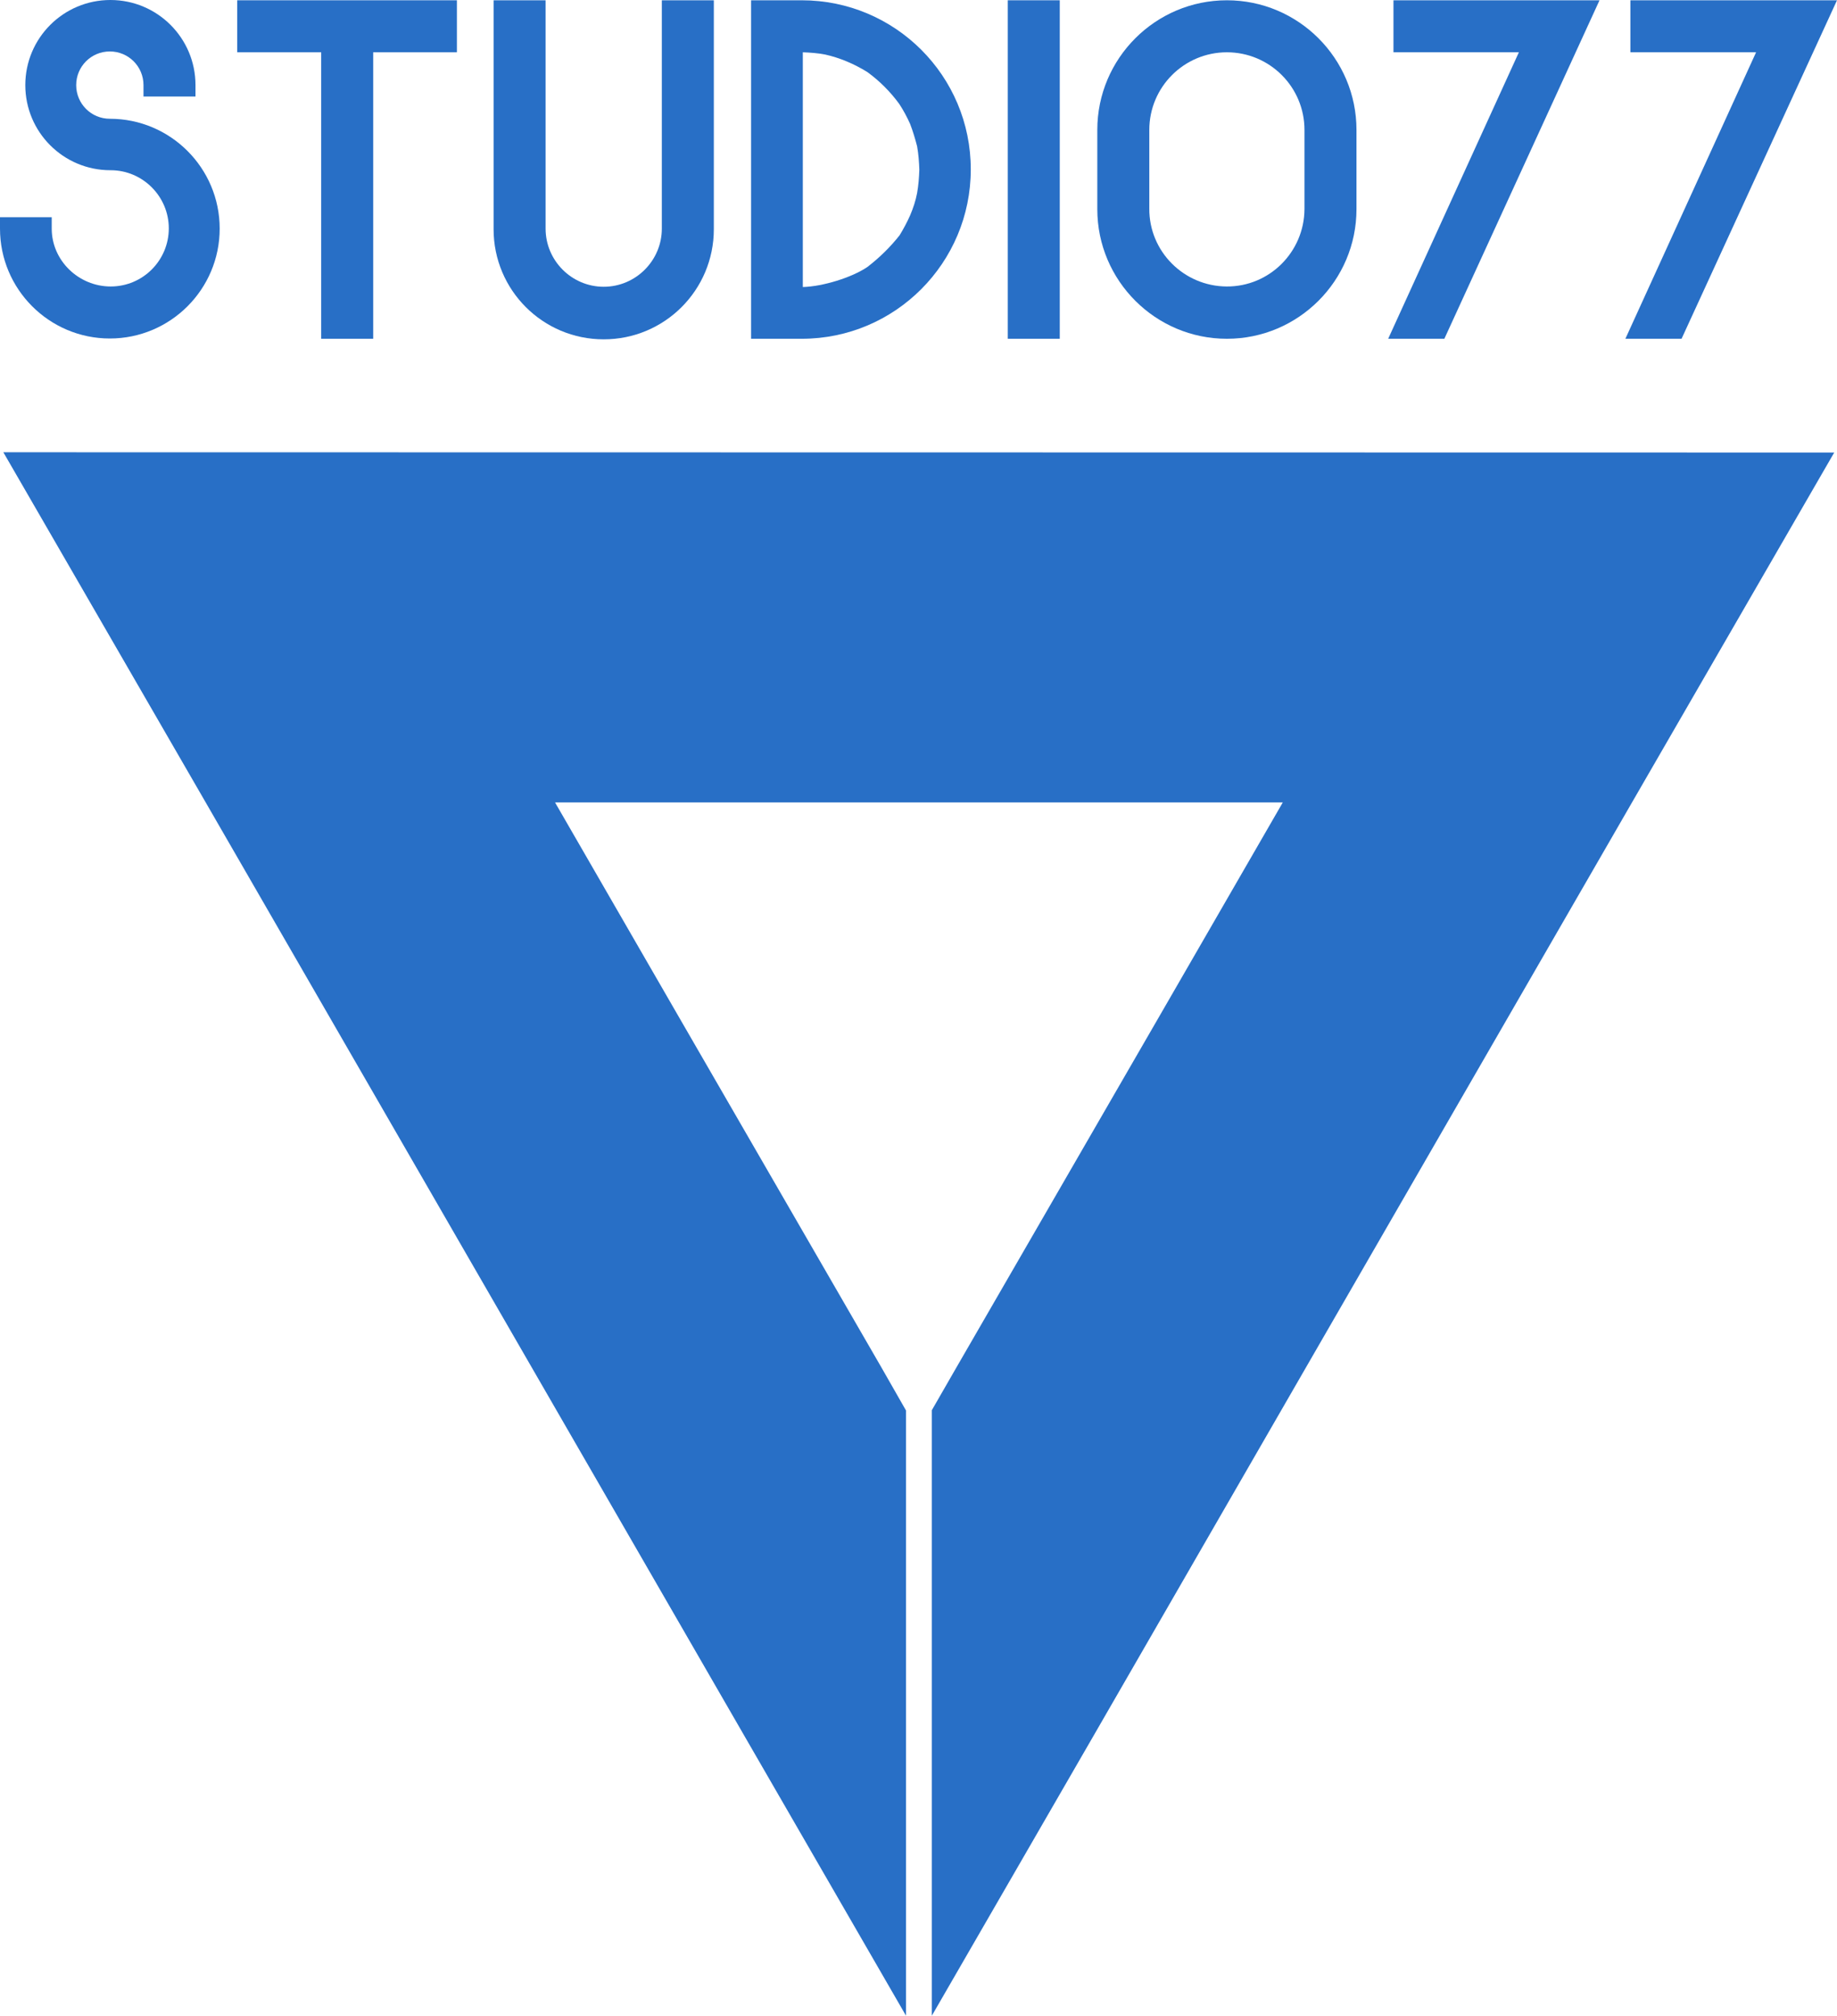 <?xml version="1.0" encoding="utf-8"?>
<!-- Generator: Adobe Illustrator 27.6.1, SVG Export Plug-In . SVG Version: 6.00 Build 0)  -->
<svg version="1.1" id="studio77-logo" xmlns="http://www.w3.org/2000/svg" xmlns:xlink="http://www.w3.org/1999/xlink" x="0px"
	 y="0px" viewBox="0 0 660.6 724.7" style="enable-background:new 0 0 660.6 724.7;" xml:space="preserve">
<style type="text/css">
	.st0{fill:#286FC6;}
</style>
<g id="g4">
	<path id="path2" class="st0" d="M1.2,162.6L1.2,162.6l72.6,125.6l117.4,203.4l76.2,132l58.4,101.1V507.1l-8.8-15.4l-72.6-125.6
		l-44.8-77.6h261.7l-44.8,77.6l-72.6,125.6l-8.8,15.3v217.7l58.3-100.9l76.2-132.1L587,288.3l72.6-125.6l0,0L1.2,162.6z"/>
</g>
<g id="g22">
	<path id="path6" class="st0" d="M39.5,42.7c-6.7,0-12.1-5.4-12.1-12.1c0-6.7,5.4-12.1,12.1-12.1c6.7,0,12.1,5.4,12.1,12.1v0v4.1
		h18.7v-4.1C70.3,13.7,56.6,0,39.7,0C22.8,0,9.1,13.7,9.1,30.6c0,16.9,13.7,30.6,30.6,30.6h0.1c11.5,0,20.9,9.4,20.9,20.9
		S51.4,103,39.8,103c0,0,0,0,0,0c-11.5,0-21.2-9.3-21.2-20.8v-4.1H0v4.1c0,21.8,17.7,39.5,39.5,39.5S79,104,79,82.2
		S61.3,42.7,39.5,42.7L39.5,42.7z"/>
	<polygon id="polygon8" class="st0" points="85.3,18.8 115.5,18.8 115.5,121.8 134.2,121.8 134.2,18.8 164.3,18.8 164.3,0.1 
		85.3,0.1 	"/>
	<path id="path10" class="st0" d="M238,82.2c0,11.5-9.4,20.9-20.9,20.9c-11.5,0-20.9-9.4-20.9-20.9V0.1h-18.7v82.3
		c0,21.9,17.7,39.6,39.6,39.6s39.6-17.7,39.6-39.6V0.1H238V82.2z"/>
	<path id="path12" class="st0" d="M288.3,0.1h-18.2v121.7h18.2c33.6,0,60.8-27.3,60.8-60.9C349.1,27.3,321.9,0.1,288.3,0.1
		L288.3,0.1z M311.9,96c-5.6,3.8-16,7-23.2,7.2V18.8c2.7,0.1,5.4,0.3,8,0.8c5.4,1.2,10.5,3.4,15.2,6.3c4.4,3.2,8.3,7.1,11.5,11.5
		c1.5,2.3,2.8,4.7,3.9,7.2c1,2.6,1.8,5.3,2.5,8c0.5,2.8,0.7,5.6,0.8,8.4c-0.1,2.8-0.3,5.6-0.8,8.4c-0.5,2.7-1.4,5.4-2.5,8
		c-1.1,2.5-2.4,4.9-3.8,7.2C320.1,88.9,316.2,92.7,311.9,96z"/>
	<rect id="rect14" x="362.4" y="0.1" class="st0" width="18.7" height="121.7"/>
	<path id="path16" class="st0" d="M441.2,0.1c-25.7,0-46.6,20.9-46.6,46.6v28.5c0,25.7,20.9,46.6,46.6,46.6
		c25.7,0,46.6-20.9,46.6-46.6V46.7C487.8,21,466.9,0.1,441.2,0.1z M469.1,46.7v28.5c-0.1,15.4-12.6,27.9-28,27.8
		c-15.4-0.1-27.9-12.6-27.8-28V46.7c0-15.4,12.5-27.9,27.9-27.9C456.6,18.8,469.1,31.3,469.1,46.7C469.1,46.7,469.1,46.7,469.1,46.7
		z"/>
	<polygon id="polygon18" class="st0" points="501.1,18.8 546.2,18.8 499.2,121.8 519.4,121.8 575.2,0.1 501.1,0.1 	"/>
	<polygon id="polygon20" class="st0" points="586.3,0.1 586.3,18.8 631.5,18.8 584.5,121.8 604.7,121.8 660.6,0.1 	"/>
</g>
</svg>
